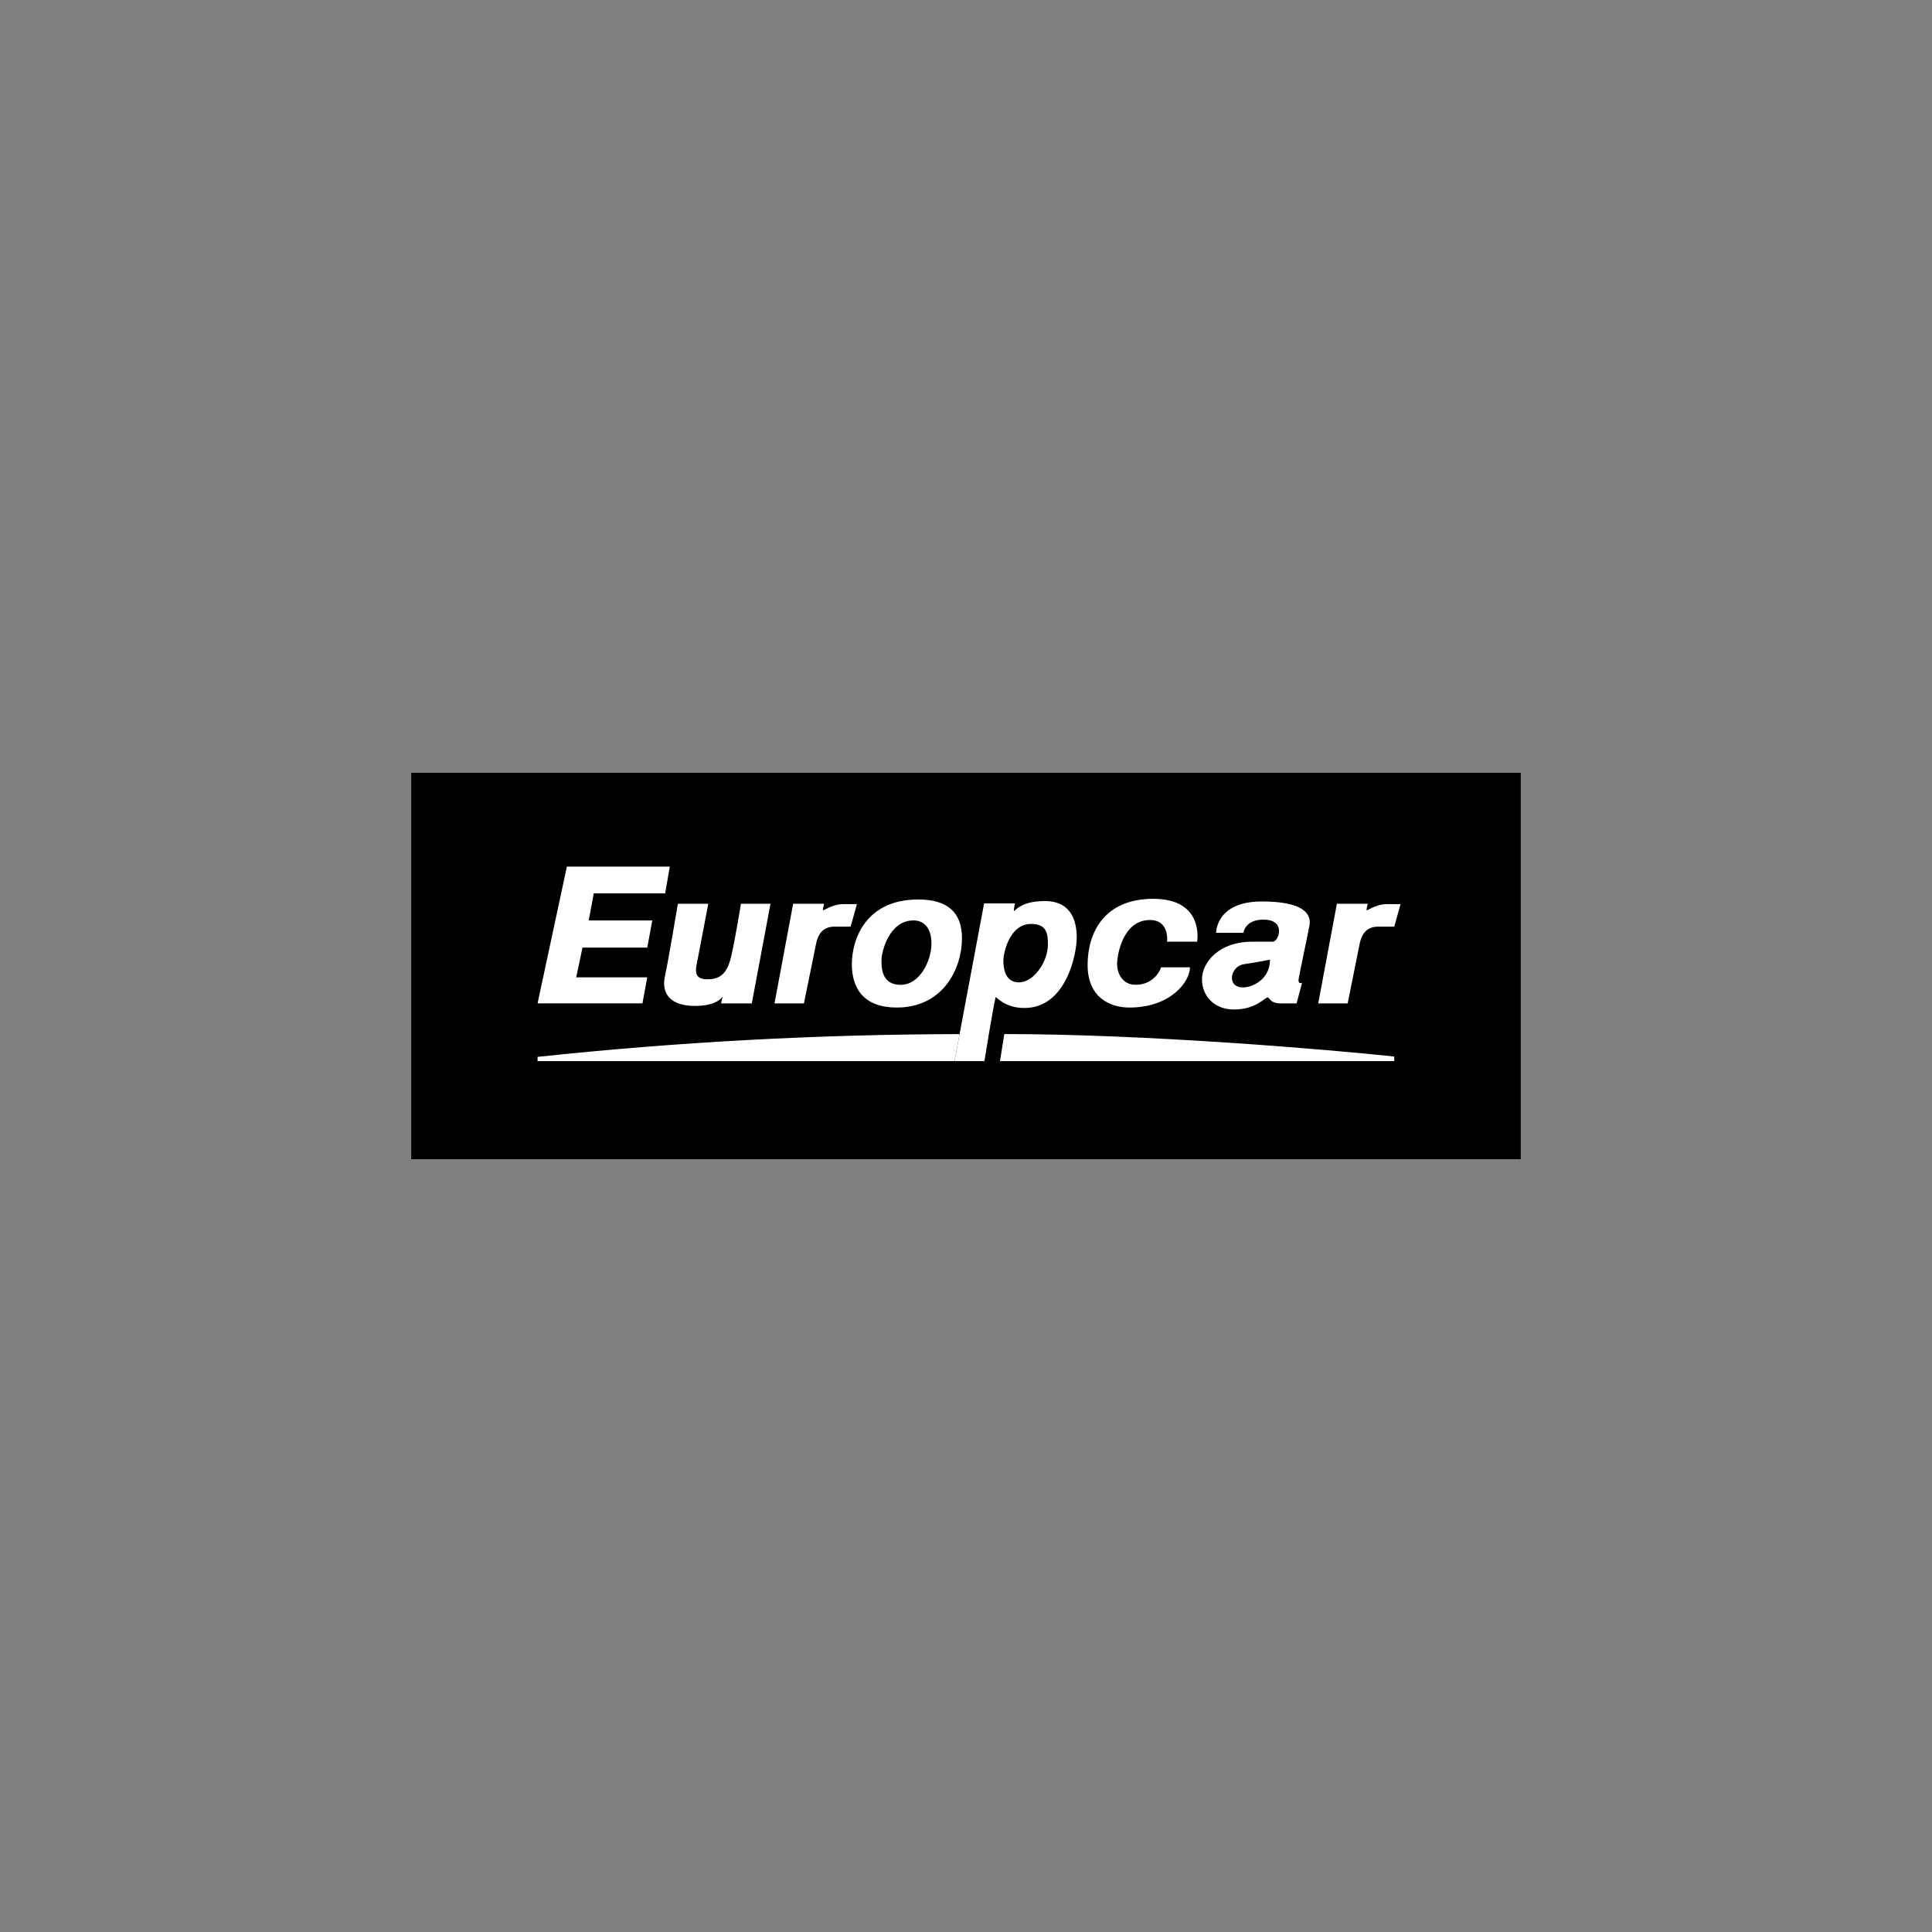 <svg width="700" height="700" viewBox="0 0 700 700" fill="none" xmlns="http://www.w3.org/2000/svg">
<rect x="0" y="0" width="700" height="700" fill="#808080" stroke="none"/>
<g clip-path="url(#clip0_6522_7939)">
<path d="M551 280H149V420H551V280Z" fill="black"/>
<path fill-rule="evenodd" clip-rule="evenodd" d="M347.667 374.675L345.833 384.465H194.77V382.925C245.554 377.516 296.591 374.762 347.667 374.675ZM363.878 374.656C415.371 374.656 480.986 380.228 505.166 382.795V384.456H362.316L363.878 374.656Z" fill="white"/>
<path fill-rule="evenodd" clip-rule="evenodd" d="M378.508 326.468C388.124 326.468 390.118 333.636 390.118 339.665C390.118 345.695 386.299 365.211 371.16 365.211C363.53 365.211 360.867 360.693 360.707 361.384C359.785 365.127 356.671 384.456 356.671 384.456H345.833L356.558 327.317H367.736C367.521 328.19 367.386 329.08 367.331 329.977C367.331 330.957 368.893 326.468 378.508 326.468ZM457.182 326.617C472.038 326.617 475.152 330.985 474.456 335.213C474.08 337.537 470.778 352.844 470.505 354.813C470.232 356.783 471.756 356.083 471.756 356.083L469.78 363.549H464.135C459.883 363.549 460.249 361.412 459.262 361.412C458.274 361.412 455.028 365.761 447.115 365.761C439.899 365.761 435.505 360.843 435.505 354.813C435.505 348.784 441.583 341.196 453.616 341.196H461.143C463.26 341.196 466.224 333.197 457.756 333.197C450.973 333.197 450.54 337.976 450.54 337.976H440.623C440.623 337.976 440.492 326.617 457.182 326.617ZM417.826 325.656C436.54 325.656 433.736 341.187 433.736 341.187H422.841C422.841 341.187 423.857 333.337 416.632 333.337C406.997 333.337 404.749 345.629 404.749 349.316C404.749 353.003 406.997 356.783 411.241 356.783C415.45 356.977 419.291 354.414 420.696 350.473H431.149C431.149 355.653 424.187 365.052 409.208 365.052C402.124 365.052 394.061 361.384 394.061 349.615C394.061 337.845 400.138 325.656 417.826 325.656ZM332.689 325.899C343.433 325.899 348.542 330.696 348.542 339.955C348.542 350.763 341.843 365.052 324.908 365.052C313.307 365.052 308.641 358.491 308.641 349.363C308.641 340.235 313.75 325.899 332.689 325.899ZM256.63 327.448C256.63 327.448 252.952 346.721 252.481 349.083L252.438 349.3C251.975 351.646 251.482 354.823 256.245 354.823C261.156 354.823 263.499 352.555 264.919 346.535C266.34 340.515 268.466 327.448 268.466 327.448H279.164L272.39 363.549H261.269L261.777 361.263C261.777 360.563 260.808 364.464 251.747 364.464C242.678 364.464 239.629 359.797 240.899 353.852C242.132 348.271 245.604 327.448 245.604 327.448H256.63ZM298.564 327.457L298.122 329.557C298.122 330.537 300.945 327.579 305.649 327.579H310.475L308.199 335.736H302.412C298.592 335.736 296.485 337.845 295.629 342.185C294.773 346.525 291.282 363.549 291.282 363.549H280.613L287.368 327.457H298.564ZM495.55 327.457L495.099 329.557C495.099 330.537 497.921 327.579 502.625 327.579L507.443 327.588L505.166 335.745H499.37C495.55 335.745 493.433 337.845 492.577 342.185C491.721 346.525 488.287 363.549 488.287 363.549H477.618L484.373 327.457H495.55ZM242.678 313.989L241.003 323.687H215.139L213.304 333.505H236.336L234.52 343.333H211.046L208.769 354.113H234.502L232.771 363.54H194.77L205.392 313.989H242.678ZM460.137 347.692C460.137 347.692 456.317 348.523 450.672 349.353C445.798 350.053 444.18 357.753 450.389 357.753C453.654 357.753 460.165 354.963 460.137 347.692ZM330.977 333.487C321.916 333.487 319.376 345.284 319.376 347.804C319.385 350.324 319.244 356.82 326.319 356.82C333.395 356.82 337.478 347.897 337.478 341.887C337.478 335.876 334.514 333.487 330.977 333.487ZM373.597 334.756C365.553 334.756 363.539 345.695 363.539 347.935C363.539 350.175 363.822 355.933 369.184 355.933C374.547 355.933 379.637 348.495 379.675 342.316C379.675 338.657 379.515 334.756 373.597 334.756Z" fill="white"/>
</g>
<defs>
<clipPath id="clip0_6522_7939">
<rect width="402" height="140" fill="white" transform="translate(149 280)"/>
</clipPath>
</defs>
</svg>
